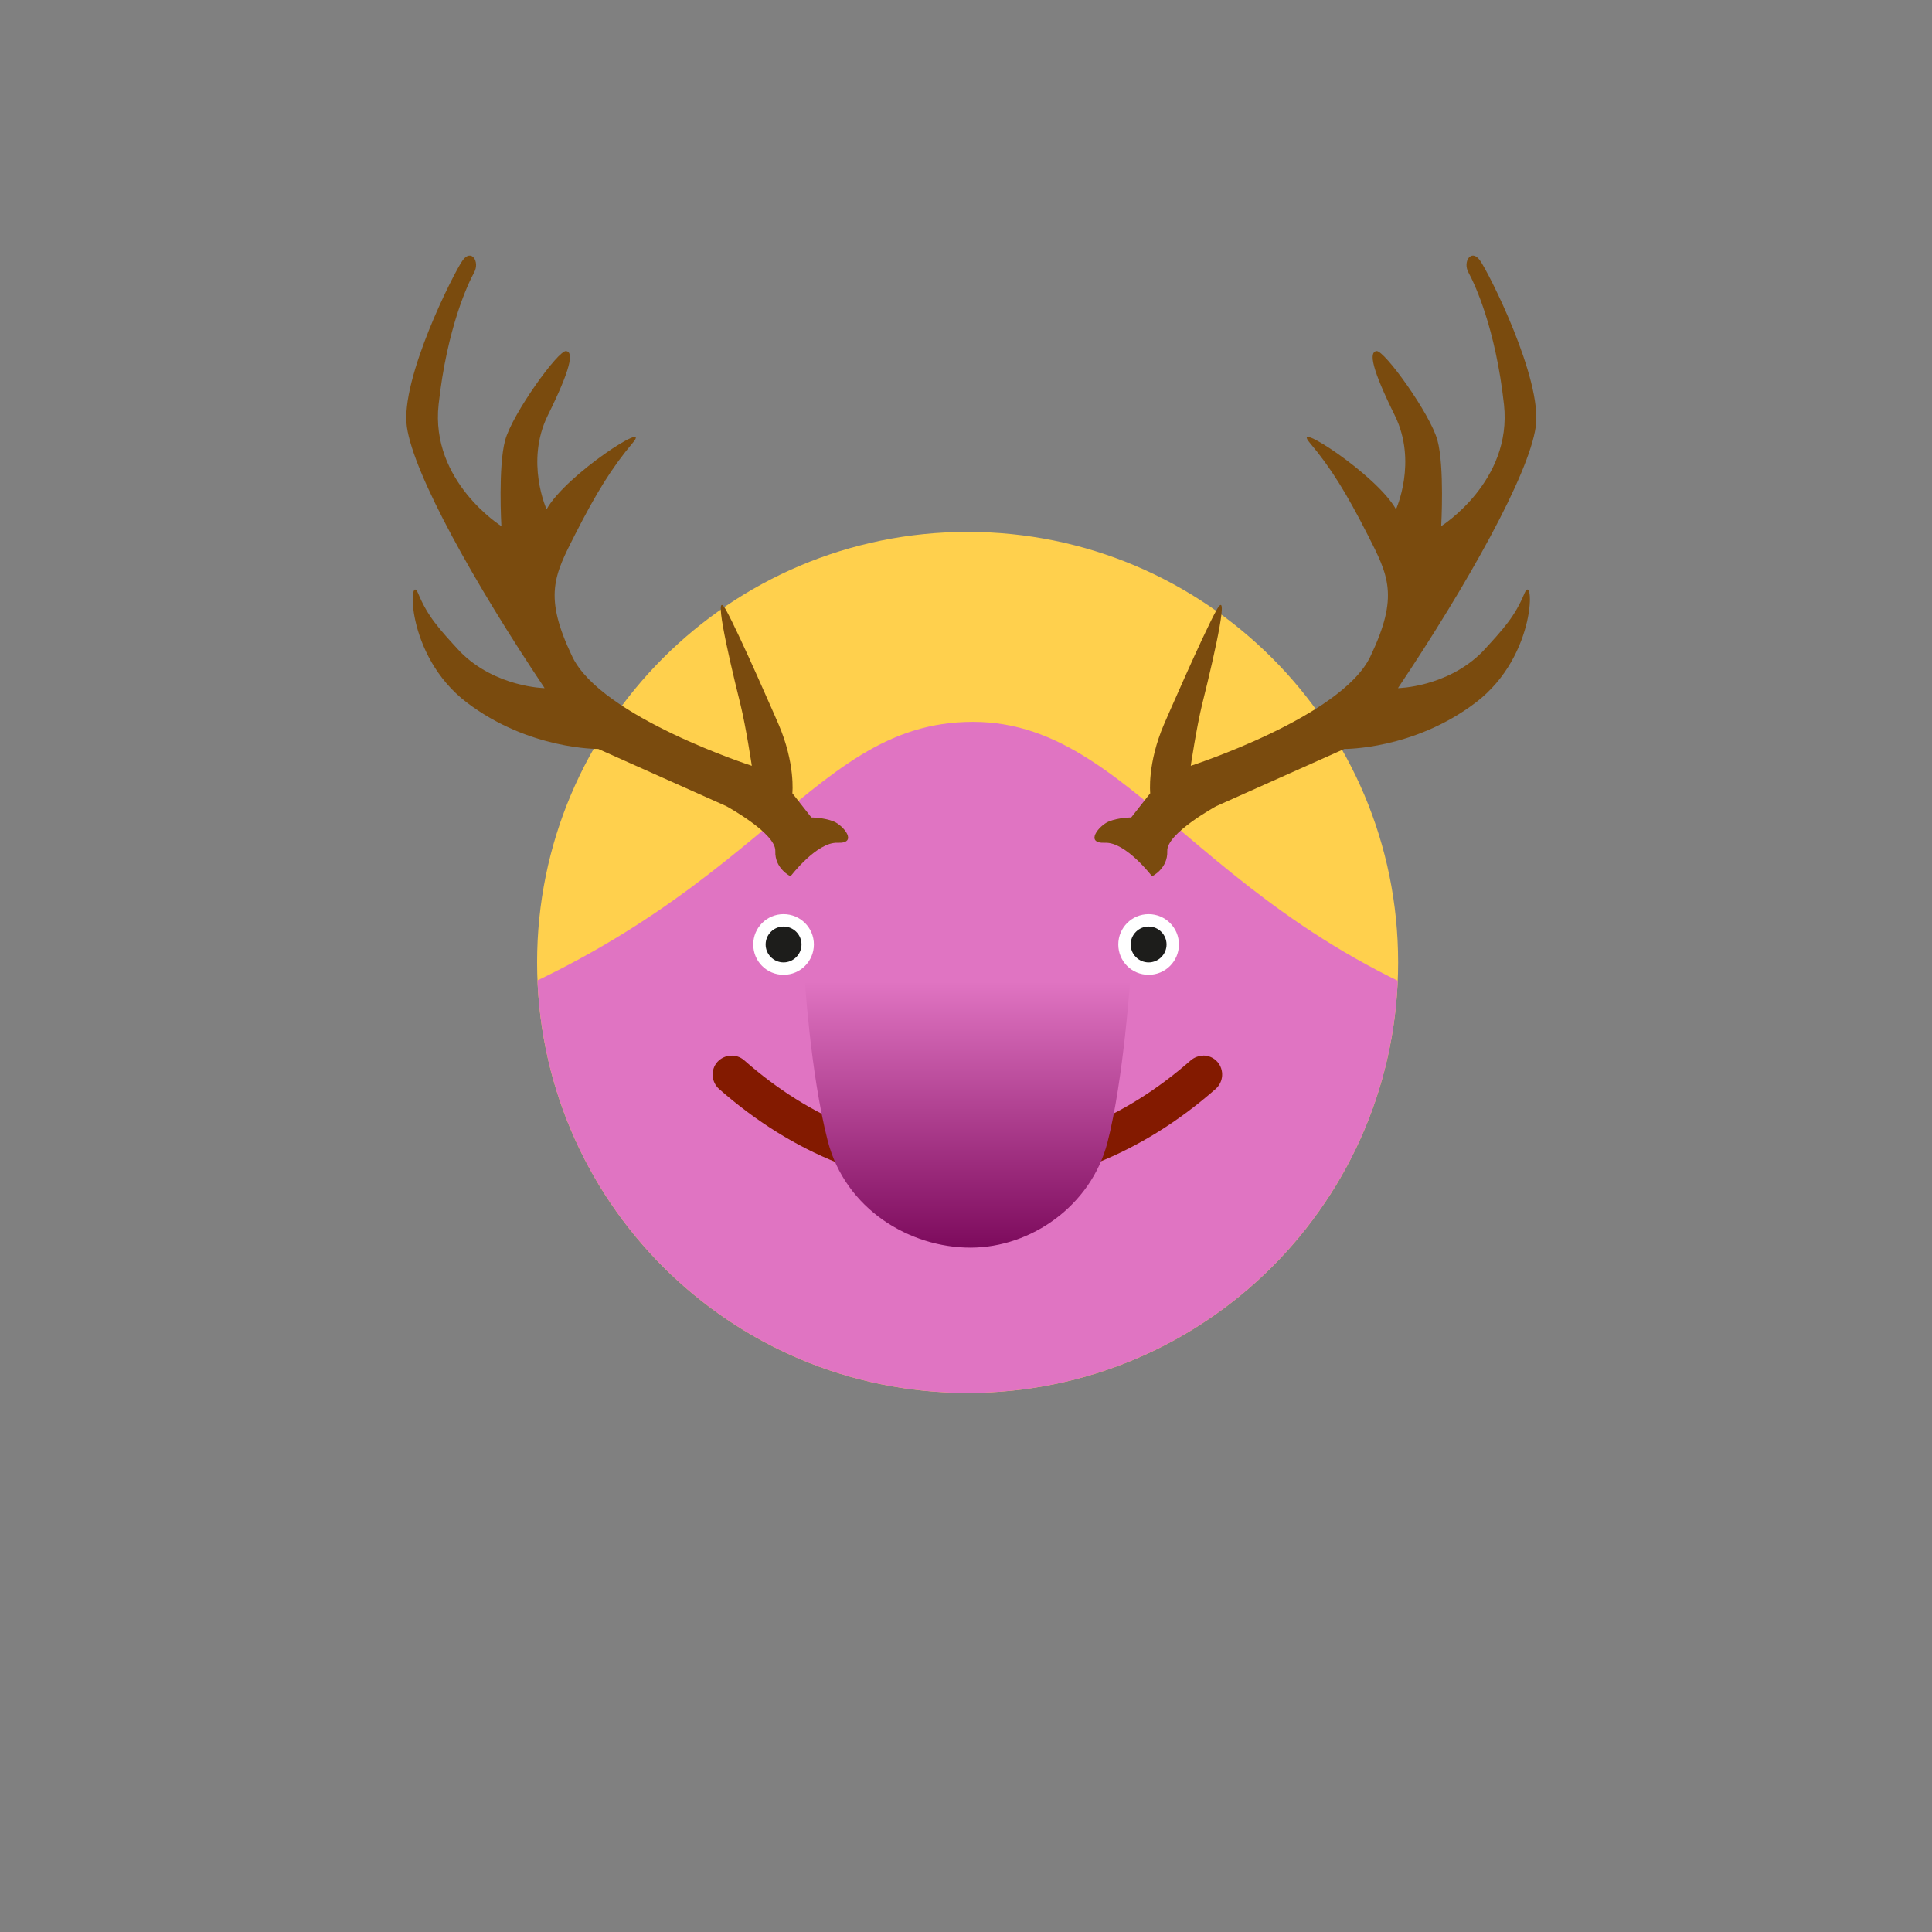 <?xml version="1.0" encoding="UTF-8"?><svg id="Ebene_1" xmlns="http://www.w3.org/2000/svg" xmlns:xlink="http://www.w3.org/1999/xlink" viewBox="0 0 107.7 107.7"><rect x="0" y="0" width="107.7" height="107.7" fill="#808080" stroke="none"/><defs><style>.cls-1{fill:none;}.cls-2{fill:url(#linear-gradient);}.cls-3{clip-path:url(#clippath);}.cls-4{fill:#fff;}.cls-5{fill:#ffd04d;}.cls-6{fill:#831a00;}.cls-7{fill:#e074c2;}.cls-8{fill:#1d1d1b;}.cls-9{fill:#7a4b0e;}</style><clipPath id="clippath"><path class="cls-1" d="M77.94,53.65c0,13.25-10.74,24-24,24s-24-10.74-24-24,10.74-24,24-24,24,10.75,24,24Z"/></clipPath><linearGradient id="linear-gradient" x1="53.94" y1="54.71" x2="53.94" y2="69.52" gradientTransform="matrix(1, 0, 0, 1, 0, 0)" gradientUnits="userSpaceOnUse"><stop offset="0" stop-color="#e074c2"/><stop offset="1" stop-color="#7d0b5d"/></linearGradient></defs><rect class="cls-1" width="107.7" height="107.7"/><g><path class="cls-5" d="M77.94,53.65c0,13.25-10.74,24-24,24s-24-10.74-24-24,10.74-24,24-24,24,10.75,24,24Z"/><g class="cls-3"><g><path class="cls-7" d="M86.62,57.83c18.98,4.81-16.16,25.59-32.39,25.59S1.34,64.27,21.85,57.83c20.51-6.44,22.77-17.59,32.39-17.59s13.4,12.78,32.39,17.59Z"/><path class="cls-6" d="M67.08,58.85c-.25,0-.5,.09-.7,.26-3.72,3.27-8.02,5-12.45,5s-8.73-1.73-12.44-5c-.44-.39-1.11-.34-1.5,.09-.39,.44-.34,1.11,.09,1.5,4.11,3.62,8.89,5.53,13.84,5.53s9.74-1.91,13.85-5.53c.44-.39,.48-1.06,.1-1.5-.21-.24-.5-.36-.8-.36Z"/><path class="cls-2" d="M44.84,54.29s.32,5.47,1.3,9.3c.99,3.83,4.58,5.96,7.96,5.96s6.71-2.34,7.63-5.84c.91-3.5,1.3-9.42,1.3-9.42h-18.19Z"/><g><g><path class="cls-4" d="M45.37,52.65c0,.93-.75,1.69-1.69,1.69s-1.69-.75-1.69-1.69,.76-1.69,1.69-1.69,1.69,.75,1.69,1.69Z"/><path class="cls-8" d="M44.68,52.65c0,.55-.45,1-1,1s-1-.45-1-1,.45-1,1-1,1,.45,1,1Z"/></g><g><path class="cls-4" d="M65.72,52.65c0,.93-.75,1.69-1.69,1.69s-1.69-.75-1.69-1.69,.76-1.69,1.69-1.69,1.69,.75,1.69,1.69Z"/><path class="cls-8" d="M65.03,52.65c0,.55-.45,1-1,1s-1-.45-1-1,.45-1,1-1,1,.45,1,1Z"/></g></g></g></g><path class="cls-9" d="M46.47,45.79c-.56-.22-1.24-.22-1.24-.22l-1.06-1.35s.18-1.65-.78-3.87c0,0-2.17-5-2.91-6.33-.73-1.33,0,2.05,.79,5.22,.32,1.3,.64,3.45,.64,3.45,0,0-8.4-2.71-10.01-6.09-1.61-3.38-1.01-4.51,.16-6.81,1.17-2.3,2.06-3.74,3.21-5.1,1.15-1.36-3.72,1.76-4.8,3.7,0,0-1.21-2.65,.07-5.24,1.28-2.59,1.45-3.52,1.02-3.58-.43-.07-3,3.5-3.4,4.97-.4,1.47-.21,4.79-.21,4.79,0,0-3.97-2.49-3.5-6.78,.47-4.28,1.65-6.76,1.98-7.36,.33-.6-.15-1.34-.63-.69-.48,.65-3.5,6.63-3.12,9.29,.38,2.67,3.8,8.78,7.68,14.57,0,0-2.74-.04-4.71-2.03-1.18-1.28-1.81-1.97-2.34-3.25-.53-1.28-.76,3.44,2.71,6.08,3.47,2.64,7.33,2.59,7.33,2.59l7.14,3.19s2.77,1.51,2.73,2.5c-.04,.99,.85,1.41,.85,1.41,0,0,1.46-1.92,2.62-1.87,1.16,.05,.34-.96-.22-1.19Z"/><path class="cls-9" d="M61.82,45.79c.56-.22,1.24-.22,1.24-.22l1.06-1.35s-.18-1.65,.78-3.87c0,0,2.17-5,2.91-6.33,.73-1.33,0,2.05-.79,5.22-.32,1.3-.64,3.45-.64,3.45,0,0,8.4-2.71,10.01-6.09,1.61-3.38,1.01-4.51-.16-6.81-1.17-2.3-2.06-3.74-3.21-5.1-1.15-1.36,3.72,1.76,4.8,3.7,0,0,1.21-2.65-.07-5.24-1.28-2.59-1.45-3.52-1.02-3.58,.43-.07,3,3.5,3.4,4.97,.4,1.47,.21,4.79,.21,4.79,0,0,3.97-2.49,3.5-6.78-.47-4.28-1.65-6.76-1.98-7.36-.33-.6,.15-1.34,.63-.69,.48,.65,3.5,6.63,3.12,9.29-.38,2.67-3.8,8.78-7.68,14.57,0,0,2.74-.04,4.71-2.03,1.18-1.28,1.81-1.97,2.34-3.25,.53-1.28,.76,3.44-2.71,6.08-3.47,2.64-7.33,2.59-7.33,2.59l-7.14,3.19s-2.77,1.51-2.73,2.5c.04,.99-.85,1.41-.85,1.41,0,0-1.46-1.92-2.62-1.87-1.16,.05-.34-.96,.22-1.19Z"/></g></svg>